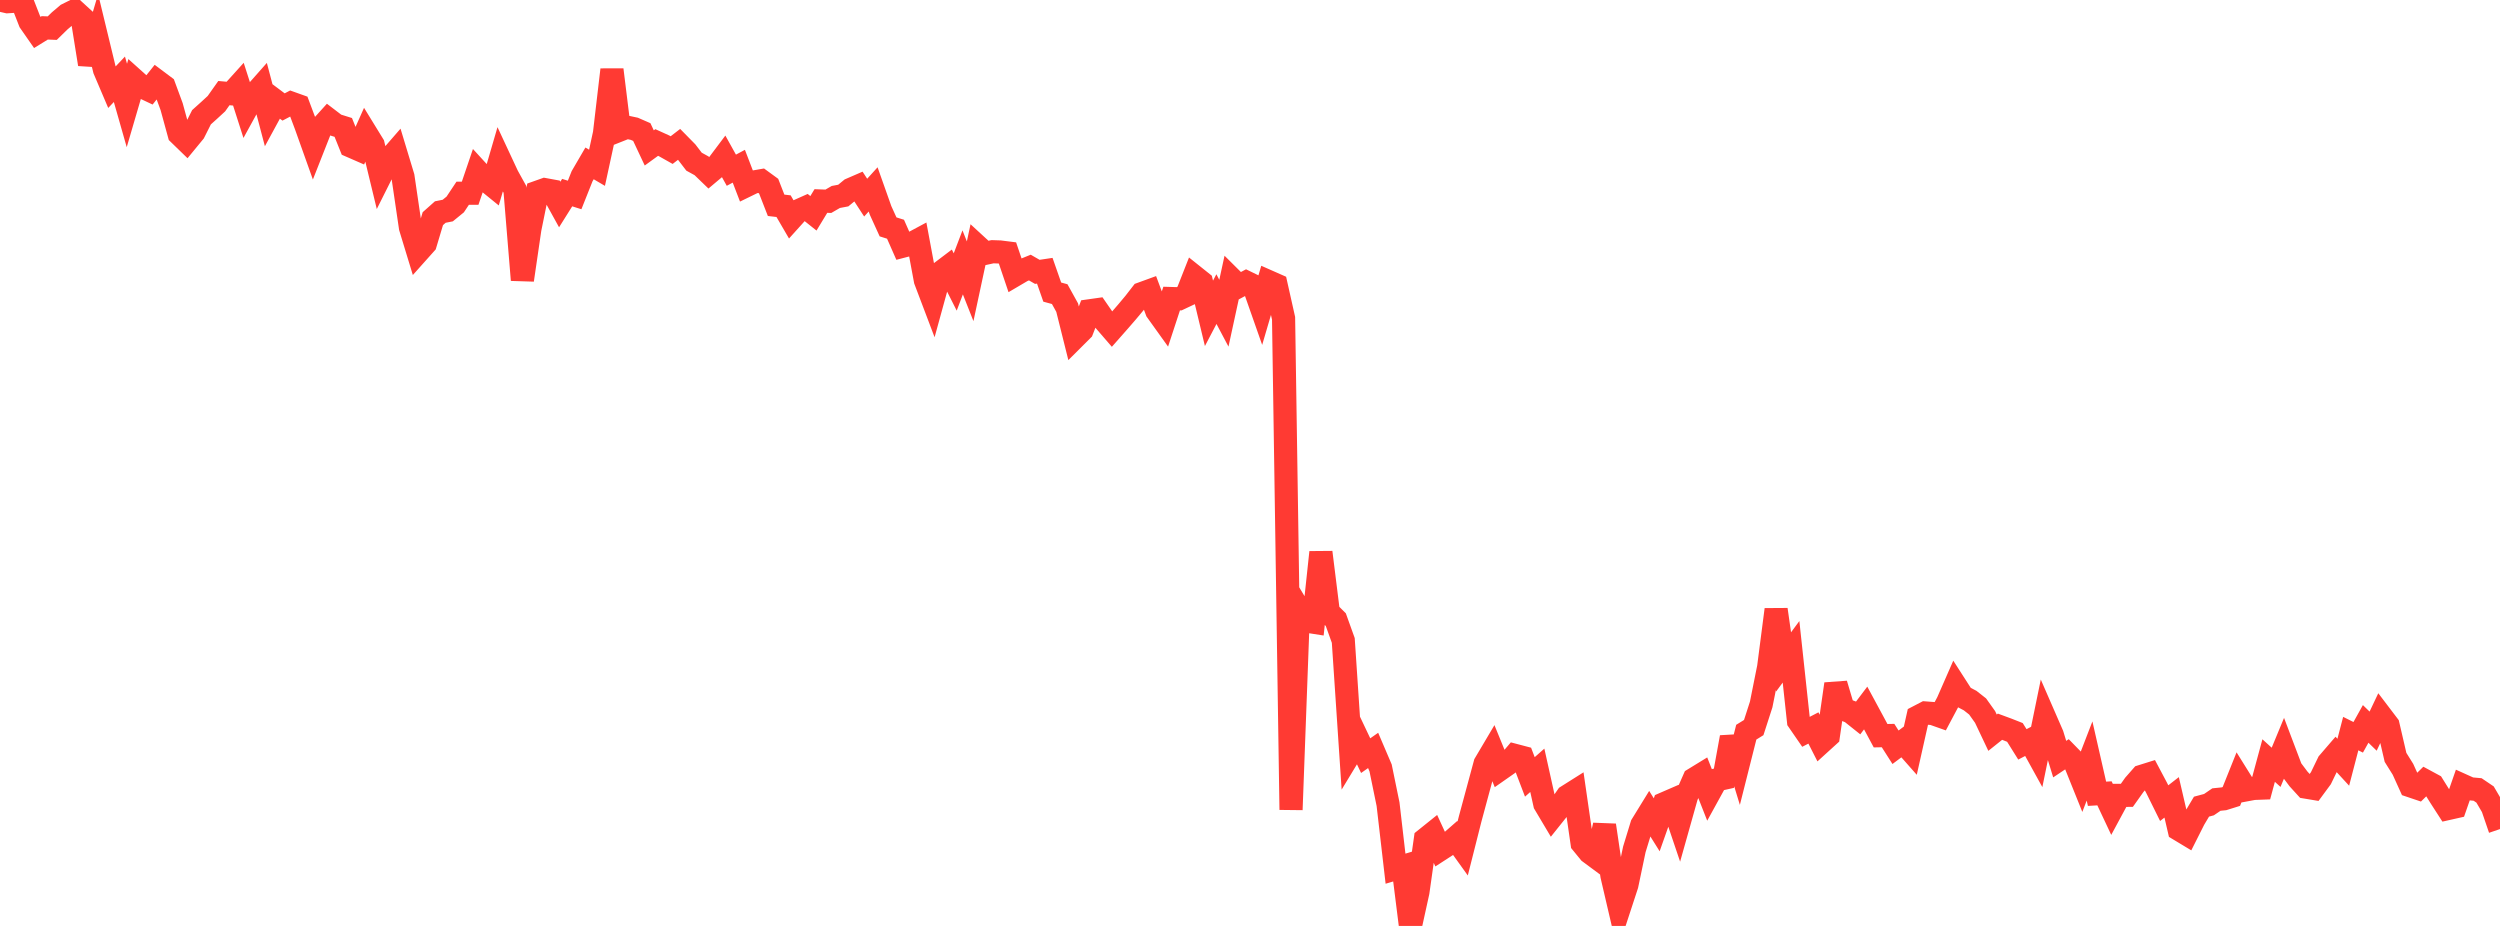 <?xml version="1.0" standalone="no"?>
<!DOCTYPE svg PUBLIC "-//W3C//DTD SVG 1.1//EN" "http://www.w3.org/Graphics/SVG/1.1/DTD/svg11.dtd">

<svg width="135" height="50" viewBox="0 0 135 50" preserveAspectRatio="none" 
  xmlns="http://www.w3.org/2000/svg"
  xmlns:xlink="http://www.w3.org/1999/xlink">


<polyline points="0.0, 0.0 0.403, 0.093 0.806, 0.066 1.209, 0.141 1.612, 1.173 2.015, 1.752 2.418, 1.504 2.821, 1.52 3.224, 1.126 3.627, 0.785 4.03, 0.584 4.433, 0.953 4.836, 3.468 5.239, 2.096 5.642, 3.76 6.045, 4.707 6.448, 4.281 6.851, 5.695 7.254, 4.318 7.657, 4.68 8.06, 4.87 8.463, 4.364 8.866, 4.666 9.269, 5.76 9.672, 7.232 10.075, 7.623 10.478, 7.133 10.881, 6.331 11.284, 5.969 11.687, 5.598 12.09, 5.028 12.493, 5.064 12.896, 4.617 13.299, 5.875 13.701, 5.143 14.104, 4.687 14.507, 6.216 14.91, 5.475 15.313, 5.777 15.716, 5.566 16.119, 5.71 16.522, 6.785 16.925, 7.915 17.328, 6.892 17.731, 6.447 18.134, 6.755 18.537, 6.881 18.94, 7.886 19.343, 8.062 19.746, 7.159 20.149, 7.815 20.552, 9.481 20.955, 8.676 21.358, 8.212 21.761, 9.544 22.164, 12.285 22.567, 13.606 22.97, 13.155 23.373, 11.808 23.776, 11.45 24.179, 11.37 24.582, 11.041 24.985, 10.435 25.388, 10.434 25.791, 9.248 26.194, 9.689 26.597, 10.016 27.0, 8.634 27.403, 9.498 27.806, 10.226 28.209, 15.119 28.612, 12.365 29.015, 10.382 29.418, 10.239 29.821, 10.313 30.224, 11.043 30.627, 10.401 31.03, 10.528 31.433, 9.515 31.836, 8.823 32.239, 9.06 32.642, 7.204 33.045, 3.765 33.448, 7.029 33.851, 6.869 34.254, 6.955 34.657, 7.131 35.06, 7.988 35.463, 7.695 35.866, 7.878 36.269, 8.105 36.672, 7.795 37.075, 8.205 37.478, 8.73 37.881, 8.952 38.284, 9.341 38.687, 9.002 39.09, 8.466 39.493, 9.192 39.896, 8.976 40.299, 10.025 40.701, 9.829 41.104, 9.759 41.507, 10.053 41.91, 11.086 42.313, 11.133 42.716, 11.825 43.119, 11.378 43.522, 11.198 43.925, 11.519 44.328, 10.854 44.731, 10.869 45.134, 10.636 45.537, 10.56 45.94, 10.228 46.343, 10.053 46.746, 10.672 47.149, 10.228 47.552, 11.366 47.955, 12.251 48.358, 12.378 48.761, 13.291 49.164, 13.186 49.567, 12.97 49.97, 15.136 50.373, 16.199 50.776, 14.732 51.179, 14.427 51.582, 15.227 51.985, 14.168 52.388, 15.189 52.791, 13.31 53.194, 13.681 53.597, 13.593 54.0, 13.607 54.403, 13.658 54.806, 14.849 55.209, 14.612 55.612, 14.448 56.015, 14.68 56.418, 14.62 56.821, 15.773 57.224, 15.883 57.627, 16.611 58.03, 18.225 58.433, 17.823 58.836, 16.783 59.239, 16.726 59.642, 17.31 60.045, 17.777 60.448, 17.32 60.851, 16.855 61.254, 16.374 61.657, 15.855 62.06, 15.708 62.463, 16.789 62.866, 17.351 63.269, 16.122 63.672, 16.134 64.075, 15.944 64.478, 14.921 64.881, 15.243 65.284, 16.921 65.687, 16.151 66.09, 16.913 66.493, 15.057 66.896, 15.458 67.299, 15.243 67.701, 15.439 68.104, 16.586 68.507, 15.211 68.91, 15.389 69.313, 17.188 69.716, 43.726 70.119, 32.864 70.522, 33.536 70.925, 33.599 71.328, 29.825 71.731, 33.061 72.134, 33.462 72.537, 34.584 72.94, 40.621 73.343, 39.956 73.746, 40.805 74.149, 40.523 74.552, 41.466 74.955, 43.427 75.358, 46.909 75.761, 46.788 76.164, 50.0 76.567, 48.168 76.97, 45.319 77.373, 44.996 77.776, 45.871 78.179, 45.61 78.582, 45.258 78.985, 45.819 79.388, 44.224 79.791, 42.732 80.194, 41.239 80.597, 40.558 81.0, 41.546 81.403, 41.264 81.806, 40.792 82.209, 40.898 82.612, 41.953 83.015, 41.596 83.418, 43.41 83.821, 44.088 84.224, 43.584 84.627, 43.001 85.03, 42.747 85.433, 45.532 85.836, 46.025 86.239, 46.324 86.642, 44.564 87.045, 47.287 87.448, 49.016 87.851, 47.785 88.254, 45.868 88.657, 44.55 89.06, 43.895 89.463, 44.539 89.866, 43.399 90.269, 43.224 90.672, 44.417 91.075, 42.985 91.478, 42.07 91.881, 41.823 92.284, 42.849 92.687, 42.116 93.09, 42.026 93.493, 39.814 93.896, 41.136 94.299, 39.538 94.701, 39.289 95.104, 38.041 95.507, 36.029 95.91, 32.917 96.313, 35.744 96.716, 35.198 97.119, 38.934 97.522, 39.519 97.925, 39.31 98.328, 40.102 98.731, 39.736 99.134, 36.936 99.537, 38.292 99.94, 38.445 100.343, 38.766 100.746, 38.232 101.149, 38.978 101.552, 39.728 101.955, 39.72 102.358, 40.352 102.761, 40.05 103.164, 40.507 103.567, 38.71 103.97, 38.5 104.373, 38.531 104.776, 38.673 105.179, 37.914 105.582, 36.994 105.985, 37.62 106.388, 37.832 106.791, 38.149 107.194, 38.715 107.597, 39.565 108.0, 39.243 108.403, 39.392 108.806, 39.551 109.209, 40.196 109.612, 39.986 110.015, 40.717 110.418, 38.754 110.821, 39.679 111.224, 40.993 111.627, 40.724 112.03, 41.137 112.433, 42.139 112.836, 41.094 113.239, 42.864 113.642, 42.84 114.045, 43.697 114.448, 42.95 114.851, 42.948 115.254, 42.38 115.657, 41.921 116.06, 41.795 116.463, 42.555 116.866, 43.37 117.269, 43.057 117.672, 44.793 118.075, 45.036 118.478, 44.236 118.881, 43.559 119.284, 43.451 119.687, 43.176 120.09, 43.135 120.493, 43.009 120.896, 42.003 121.299, 42.649 121.701, 42.574 122.104, 42.559 122.507, 41.07 122.91, 41.435 123.313, 40.461 123.716, 41.524 124.119, 42.062 124.522, 42.504 124.925, 42.571 125.328, 42.024 125.731, 41.191 126.134, 40.723 126.537, 41.161 126.94, 39.614 127.343, 39.815 127.746, 39.091 128.149, 39.482 128.552, 38.631 128.955, 39.161 129.358, 40.898 129.761, 41.543 130.164, 42.433 130.567, 42.569 130.97, 42.172 131.373, 42.39 131.776, 43.037 132.179, 43.662 132.582, 43.571 132.985, 42.413 133.388, 42.595 133.791, 42.632 134.194, 42.905 134.597, 43.591 135.0, 44.769" fill="none" stroke="#ff3a33" stroke-width="1.25"/>

</svg>